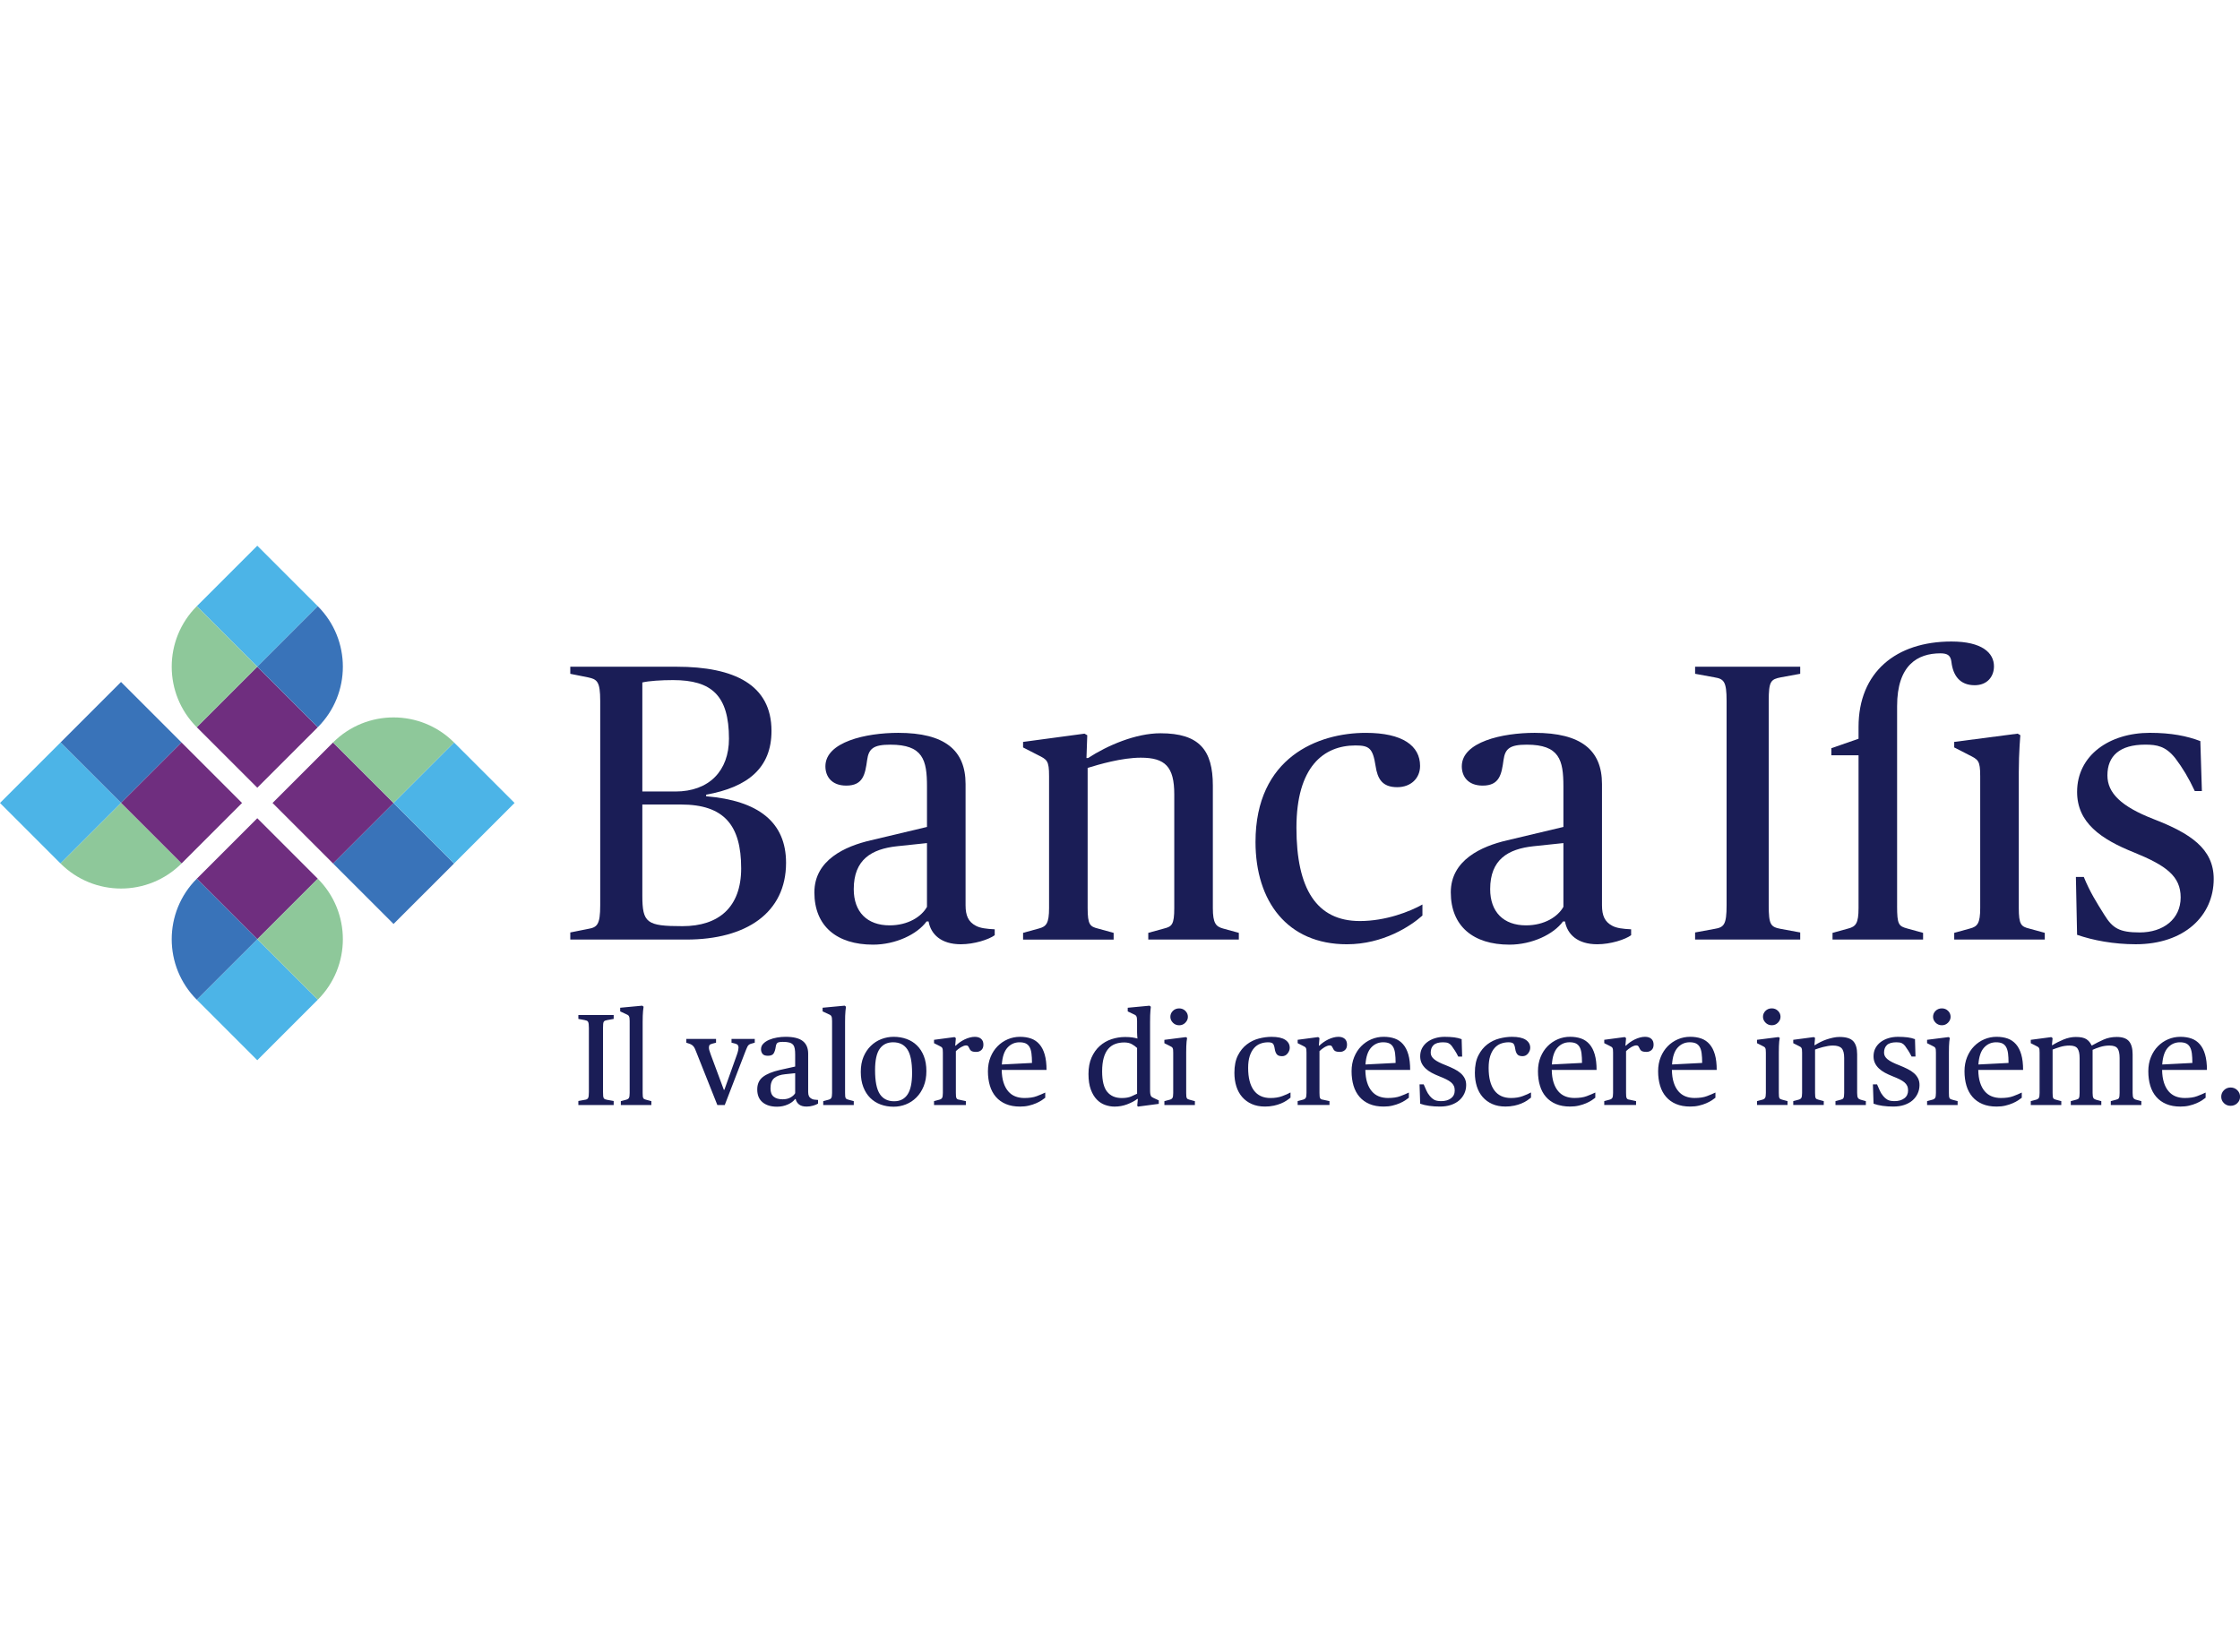 <?xml version="1.0" encoding="UTF-8"?><svg id="uuid-a58f8231-33e9-4496-864d-47027a7915c6" xmlns="http://www.w3.org/2000/svg" xmlns:xlink="http://www.w3.org/1999/xlink" viewBox="0 0 182.979 135"><defs><clipPath id="uuid-5b3ef358-ec25-4945-8eca-44b21e690fde"><rect y="44.584" width="182.979" height="45.832" style="fill:none;"/></clipPath><clipPath id="uuid-ed4c68b4-49ca-48bd-8110-6b35fbaeff23"><rect y="44.584" width="182.979" height="45.832" style="fill:none;"/></clipPath><clipPath id="uuid-bdbb2b8e-19c2-42c7-963b-1d9e850c6dfc"><rect y="44.584" width="182.979" height="45.832" style="fill:none;"/></clipPath></defs><g id="uuid-d8a7c45f-4487-46cc-bc0b-e70ab1ce7c12"><g><g><path d="m46.585,76.18l1.447-.289c.74-.129.998-.322.998-1.93v-16.693c0-1.607-.258-1.769-.998-1.929l-1.447-.289v-.579h8.684c4.728,0,7.752,1.48,7.752,5.243,0,3.023-1.93,4.599-5.339,5.211v.128c4.277.354,6.528,2.123,6.528,5.436,0,4.085-3.248,6.272-8.137,6.272h-9.488v-.579h0Zm8.587-11.515c2.766,0,4.375-1.705,4.375-4.31,0-3.537-1.415-4.793-4.567-4.793-.965,0-1.962.065-2.509.193v8.909h2.701Zm5.372,6.272c0-3.505-1.383-5.21-4.921-5.21h-3.152v7.429c0,2.252.354,2.51,3.281,2.51,2.959,0,4.793-1.545,4.793-4.73" style="fill:#1a1d56;"/><path d="m66.525,72.9c0-2.638,2.508-3.763,4.6-4.246l4.598-1.094v-3.312c0-2.156-.321-3.41-2.992-3.41-1.382,0-1.768.32-1.897,1.254-.161,1.158-.321,2.09-1.705,2.09-1.222,0-1.704-.772-1.704-1.576,0-1.994,3.314-2.734,5.95-2.734,3.796,0,5.5,1.415,5.5,4.182v9.907c0,.836.225,1.351.837,1.672.354.193.868.258,1.544.29v.482c-.483.353-1.672.739-2.766.739-1.607,0-2.444-.803-2.638-1.865h-.161c-.772,1.061-2.541,1.897-4.374,1.897-2.96,0-4.793-1.511-4.793-4.277m9.198,1.189v-5.21l-2.443.258c-2.091.224-3.538,1.093-3.538,3.505,0,1.865,1.093,2.959,2.927,2.959,1.511,0,2.605-.708,3.055-1.512" style="fill:#1a1d56;"/><path d="m83.572,76.212l1.286-.354c.611-.16.837-.418.837-1.671v-10.775c0-1.286-.161-1.351-.932-1.737l-1.191-.611v-.451l5.018-.675.225.129-.065,1.865h.129c1.576-1.029,3.891-2.026,5.918-2.026,3.183,0,4.277,1.383,4.277,4.277v10.004c0,1.253.257,1.511.835,1.671l1.287.354v.548h-7.397v-.548l1.287-.354c.642-.16.836-.322.836-1.671v-9.295c0-2.251-.74-2.991-2.734-2.991-1.544,0-3.409.547-4.342.836v11.451c0,1.349.193,1.511.837,1.671l1.286.354v.548h-7.397v-.548h0Z" style="fill:#1a1d56;"/><path d="m102.559,68.783c0-6.915,5.113-8.91,9.004-8.91,3.025,0,4.439,1.062,4.439,2.702,0,.997-.74,1.736-1.866,1.736-1.223,0-1.608-.674-1.769-1.736-.225-1.447-.515-1.673-1.64-1.673-2.604,0-4.825,1.737-4.825,6.723,0,4.985,1.64,7.622,5.179,7.622,2.123,0,4.085-.772,5.114-1.351v.901c-.964.869-3.215,2.348-6.174,2.348-4.858,0-7.462-3.505-7.462-8.362" style="fill:#1a1d56;"/><path d="m118.511,72.9c0-2.638,2.509-3.763,4.599-4.246l4.6-1.094v-3.312c0-2.156-.322-3.41-2.992-3.41-1.383,0-1.771.32-1.899,1.254-.16,1.158-.32,2.09-1.704,2.09-1.222,0-1.705-.772-1.705-1.576,0-1.994,3.313-2.734,5.951-2.734,3.795,0,5.501,1.415,5.501,4.182v9.907c0,.836.225,1.351.836,1.672.353.193.868.258,1.544.29v.482c-.483.353-1.672.739-2.766.739-1.608,0-2.443-.803-2.638-1.865h-.16c-.773,1.061-2.542,1.897-4.375,1.897-2.96,0-4.792-1.511-4.792-4.277m9.199,1.189v-5.21l-2.445.258c-2.091.224-3.537,1.093-3.537,3.505,0,1.865,1.091,2.959,2.926,2.959,1.51,0,2.605-.708,3.056-1.512" style="fill:#1a1d56;"/><path d="m138.468,76.18l1.576-.289c.772-.129.997-.322.997-1.93v-16.693c0-1.607-.225-1.801-.997-1.931l-1.576-.289v-.579h8.586v.579l-1.576.289c-.836.162-.996.324-.996,1.931v16.693c0,1.608.161,1.769.996,1.93l1.576.289v.579h-8.586v-.579h0Z" style="fill:#1a1d56;"/><path d="m159.634,76.212l1.286-.354c.612-.16.837-.418.837-1.671v-10.775c0-1.287-.161-1.351-.932-1.738l-1.191-.611v-.451l5.179-.675.225.129s-.129,1.383-.129,3.024v11.097c0,1.349.194,1.511.837,1.671l1.286.354v.547h-7.397v-.547h0Z" style="fill:#1a1d56;"/><path d="m169.671,76.373l-.097-4.728h.645c.514,1.254,1.029,2.059,1.672,3.087.675,1.094,1.222,1.447,2.895,1.447,1.93,0,3.346-1.093,3.346-2.863,0-1.737-1.191-2.605-3.796-3.667-2.734-1.093-4.664-2.443-4.664-4.952,0-2.992,2.639-4.826,5.95-4.826,1.736,0,3.024.258,4.117.676l.127,4.084h-.579c-.513-1.093-.996-1.897-1.607-2.702-.774-.964-1.481-1.093-2.444-1.093-2.093,0-3.088.933-3.088,2.509,0,1.448,1.124,2.542,3.763,3.571,2.992,1.157,4.92,2.411,4.92,4.889,0,3.024-2.411,5.339-6.368,5.339-1.802,0-3.506-.322-4.793-.772" style="fill:#1a1d56;"/><path d="m154.969,74.024v-16.339c0-3.345,1.672-4.309,3.538-4.309.61,0,.837.193.9.707.129,1.093.676,1.898,1.899,1.898,1.028,0,1.575-.708,1.575-1.545,0-1.092-.965-2.026-3.474-2.026-4.533,0-7.588,2.509-7.588,6.98v.964l-2.221.772v.579h2.221v12.48c0,1.255-.226,1.512-.839,1.673l-1.286.355v.546h7.397v-.546l-1.286-.355c-.708-.193-.837-.322-.837-1.834" style="fill:#1a1d56;"/><g style="clip-path:url(#uuid-5b3ef358-ec25-4945-8eca-44b21e690fde);"><polygon points="14.829 60.659 9.886 65.601 4.943 60.659 9.886 55.716 14.829 60.659 14.829 60.659" style="fill:#3973b9;"/><polygon points="9.886 65.601 4.943 70.544 -0 65.601 4.943 60.659 9.886 65.601 9.886 65.601" style="fill:#4cb4e7;"/></g><polygon points="19.771 65.601 14.829 70.544 9.886 65.601 14.829 60.659 19.771 65.601 19.771 65.601" style="fill:#6f2e7f;"/><path d="m14.829,70.544h0c-2.73,2.73-7.156,2.73-9.885,0l4.942-4.943,4.943,4.943h0Z" style="fill:#8ec89a;"/><polygon points="25.96 71.79 21.017 76.733 16.074 71.79 21.017 66.847 25.96 71.79 25.96 71.79" style="fill:#6f2e7f;"/><polygon points="25.96 81.675 21.017 86.618 16.074 81.675 21.017 76.733 25.96 81.675 25.96 81.675" style="fill:#4cb4e7;"/><path d="m16.074,81.675h0c-2.73-2.73-2.73-7.156,0-9.885l4.943,4.943-4.943,4.942h0Z" style="fill:#3973b9;"/><path d="m25.96,81.675h0c2.73-2.73,2.73-7.156,0-9.885l-4.942,4.943,4.942,4.942h0Z" style="fill:#8ec89a;"/><polygon points="27.205 70.544 32.148 65.601 37.092 70.544 32.148 75.487 27.205 70.544 27.205 70.544" style="fill:#3973b9;"/><polygon points="32.148 65.601 37.091 60.659 42.034 65.601 37.091 70.544 32.148 65.601 32.148 65.601" style="fill:#4cb4e7;"/><polygon points="22.263 65.601 27.206 60.659 32.149 65.601 27.206 70.544 22.263 65.601 22.263 65.601" style="fill:#6f2e7f;"/><path d="m27.205,60.659h0c2.73-2.73,7.156-2.73,9.886,0l-4.943,4.942-4.943-4.942h0Z" style="fill:#8ec89a;"/><g style="clip-path:url(#uuid-ed4c68b4-49ca-48bd-8110-6b35fbaeff23);"><polygon points="16.074 59.412 21.017 54.47 25.96 59.412 21.017 64.355 16.074 59.412 16.074 59.412" style="fill:#6f2e7f;"/><polygon points="16.074 49.527 21.017 44.584 25.96 49.527 21.017 54.47 16.074 49.527 16.074 49.527" style="fill:#4cb4e7;"/></g><path d="m25.96,49.527h0c2.73,2.73,2.73,7.156,0,9.885l-4.942-4.942,4.942-4.943h0Z" style="fill:#3973b9;"/><g style="clip-path:url(#uuid-bdbb2b8e-19c2-42c7-963b-1d9e850c6dfc);"><path d="m16.074,49.527h0c-2.73,2.73-2.73,7.156,0,9.885l4.943-4.942-4.943-4.943h0Z" style="fill:#8ec89a;"/><path d="m47.244,90.278h2.886v-.329l-.53-.095c-.071-.014-.129-.03-.175-.048-.046-.018-.081-.048-.106-.09-.025-.043-.04-.103-.048-.18-.007-.078-.011-.184-.011-.318v-5.243c0-.134.004-.24.011-.318.007-.078.023-.139.048-.181.025-.042.06-.072.106-.09.046-.018.104-.034.175-.047l.53-.096v-.318h-2.886v.318l.52.096c.064.014.119.03.165.047.046.018.081.048.106.09.025.043.042.103.053.181.011.078.016.184.016.318v5.243c0,.134-.005.241-.016.318-.011.078-.028.138-.053.18-.025.042-.06.074-.106.095-.046.021-.101.036-.165.043l-.52.095v.329h0Zm3.47,0h2.493v-.317l-.435-.117c-.057-.014-.102-.03-.138-.047-.035-.018-.063-.045-.085-.08-.021-.036-.035-.087-.042-.155-.007-.067-.011-.158-.011-.27v-5.805c0-.368.011-.665.032-.891.014-.128.028-.244.043-.35l-.107-.085-1.803.169v.298l.456.212c.064.028.115.053.153.075.039.021.071.051.096.09.024.04.042.088.053.149.01.061.016.143.016.25v5.889c0,.205-.021.342-.063.409-.043.068-.117.115-.223.143l-.435.117v.317h0Zm7.884,0h.605l1.613-4.191c.099-.262.179-.455.239-.578.06-.124.161-.204.302-.239l.297-.085v-.308h-1.899v.308l.297.074c.106.028.179.069.217.123.039.052.059.118.059.196,0,.056-.01.131-.027.223-.018.091-.051.209-.1.349l-1.03,2.887h-.042l-1.072-2.887c-.042-.12-.078-.226-.106-.317-.028-.092-.042-.171-.042-.234,0-.085.014-.154.042-.207.028-.053.113-.097.255-.132l.286-.074v-.308h-2.43v.308l.255.085c.078.028.144.06.196.095.053.036.1.08.144.132.042.053.081.119.116.196.036.078.075.174.117.287l1.708,4.297h0Zm5.752-.042c.269-.121.467-.269.595-.446h.053c.035.177.126.324.271.441.145.116.352.174.621.174.184,0,.364-.027.541-.079.177-.053.308-.107.393-.165v-.297c-.121-.008-.223-.016-.308-.027-.085-.01-.156-.034-.212-.069-.106-.057-.181-.128-.223-.213-.042-.084-.064-.197-.064-.339v-3.131c0-.46-.147-.804-.441-1.034-.293-.231-.762-.346-1.406-.346-.226,0-.456.019-.69.059-.233.039-.449.101-.647.185-.198.085-.359.191-.483.319-.124.127-.185.279-.185.456,0,.142.04.265.121.371.081.106.228.159.44.159.24,0,.399-.067.477-.202.078-.134.131-.304.16-.509.021-.163.065-.275.133-.335.067-.059.217-.09.451-.09.227,0,.407.019.541.058.135.04.235.101.303.186.067.085.111.193.132.324.022.131.032.285.032.461v.988l-1.241.276c-.623.142-1.088.333-1.396.573-.308.241-.461.58-.461,1.019,0,.46.145.81.435,1.051.29.241.682.361,1.178.361.318,0,.611-.06.88-.18m-1.15-.637c-.174-.141-.26-.368-.26-.678,0-.397.104-.679.313-.85.208-.17.504-.272.885-.308l.817-.085v1.635c-.078.135-.205.251-.382.35-.177.1-.392.148-.647.148-.311,0-.553-.07-.726-.212m4.048.679h2.494v-.317l-.435-.117c-.057-.014-.103-.03-.138-.047-.036-.018-.064-.045-.085-.08-.021-.036-.036-.087-.043-.155-.007-.067-.01-.158-.01-.27v-5.805c0-.368.01-.665.032-.891.014-.128.028-.244.042-.35l-.106-.085-1.804.169v.298l.456.212c.064.028.115.053.154.075.038.021.07.051.095.09.025.04.043.088.053.149.011.061.016.143.016.25v5.889c0,.205-.022.342-.064.409-.042.068-.117.115-.223.143l-.435.117v.317h0Zm6.754-.053c.322-.127.606-.315.854-.563.248-.247.446-.552.594-.913.149-.361.223-.775.223-1.241,0-.467-.069-.876-.207-1.226-.138-.35-.327-.642-.568-.876-.24-.234-.523-.408-.848-.525-.326-.116-.676-.175-1.051-.175-.347,0-.681.062-1.003.186-.322.123-.609.308-.86.552-.251.244-.451.543-.6.896-.148.354-.222.764-.222,1.231,0,.467.069.879.206,1.237.138.357.328.654.568.892.241.237.524.415.849.536.325.12.679.18,1.061.18.347,0,.681-.064,1.003-.191m-2.133-.845c-.259-.393-.387-1.044-.387-1.952,0-.802.125-1.381.377-1.739.251-.358.617-.537,1.098-.537.516,0,.904.193,1.162.579.258.387.387,1.03.387,1.931,0,.802-.124,1.387-.371,1.755-.248.369-.612.553-1.093.553-.524,0-.915-.196-1.173-.59m4.43.898h2.6v-.318l-.541-.117c-.057-.007-.102-.02-.138-.037-.036-.018-.064-.046-.085-.085s-.036-.092-.043-.16c-.007-.067-.01-.158-.01-.271v-3.413c.049-.05.109-.103.18-.16.071-.057.145-.107.223-.155.078-.046.154-.082.228-.111.074-.028.14-.043.196-.043.057,0,.103.011.138.032.037.022.071.073.106.152.05.123.113.212.192.265.077.054.215.081.413.081.156,0,.29-.05.403-.148.113-.099.17-.247.17-.446,0-.205-.061-.362-.186-.472-.124-.109-.295-.165-.515-.165-.135,0-.274.019-.419.059-.145.039-.286.092-.424.159-.138.068-.269.145-.393.234-.124.088-.232.178-.324.27h-.042l.053-.616-.106-.084-1.677.222v.276l.403.202c.064.035.117.064.159.085.043.021.076.051.101.089.024.04.04.089.048.149.007.06.011.143.011.25v3.289c0,.205-.022.342-.064.409-.042.068-.117.115-.223.143l-.435.117v.317h0Zm7.736.051c.219-.051.418-.115.594-.192.177-.076.329-.157.457-.24.127-.085.226-.155.297-.213v-.425c-.205.1-.439.199-.7.297-.262.1-.598.149-1.008.149-.269,0-.515-.044-.738-.131-.223-.088-.416-.226-.579-.416-.163-.19-.29-.428-.382-.715-.092-.288-.142-.63-.149-1.031h3.661c0-.495-.05-.914-.149-1.258-.099-.343-.242-.622-.43-.838-.187-.216-.414-.372-.679-.467-.265-.095-.567-.143-.907-.143-.354,0-.688.068-1.003.202-.315.134-.593.324-.832.568-.242.244-.433.539-.574.886-.141.346-.213.732-.213,1.156,0,.432.054.825.16,1.179.107.354.269.658.488.913.22.254.494.451.823.589.329.138.713.206,1.152.206.254,0,.491-.024.71-.076m-.249-5.086c.131.06.235.158.313.292.078.135.131.31.159.526.028.216.043.475.043.78l-2.462.126c.042-.629.196-1.089.462-1.379.264-.29.592-.435.981-.435.205,0,.373.03.504.09m8.288,4.977c.329-.124.607-.271.834-.441h.041l-.053.563.074.063,1.688-.222v-.286l-.393-.18c-.064-.029-.117-.057-.159-.085-.043-.027-.074-.065-.096-.111-.02-.046-.037-.104-.047-.175-.012-.071-.016-.166-.016-.286v-5.572c0-.403.011-.711.031-.923.007-.127.018-.234.032-.318l-.106-.085-1.782.169v.298l.445.212c.065.028.115.053.154.075.038.021.07.051.095.09.025.04.043.088.053.149.011.061.016.143.016.25v.928c0,.096.003.183.01.26.007.092.014.177.021.254-.106-.035-.244-.065-.413-.09-.17-.024-.368-.037-.595-.037-.381,0-.753.06-1.114.18-.361.12-.681.306-.961.557-.279.251-.502.566-.668.944-.166.379-.249.826-.249,1.342,0,.502.064.925.191,1.269.127.343.292.617.494.822.202.206.43.353.685.44.255.089.509.132.764.132.354,0,.695-.062,1.024-.185m-1.629-1.023c-.276-.34-.414-.895-.414-1.666,0-.436.043-.803.128-1.103.085-.3.205-.543.361-.729.155-.185.345-.321.568-.407.222-.085.472-.128.748-.128.247,0,.455.046.62.139.166.093.31.196.43.311v3.738c-.121.057-.278.13-.472.219-.195.089-.455.134-.78.134-.516,0-.912-.169-1.188-.509m6.383-5.647c.138-.142.207-.301.207-.477,0-.191-.069-.353-.207-.488-.137-.135-.306-.202-.504-.202-.205,0-.377.067-.514.202-.139.135-.207.297-.207.488,0,.177.069.336.207.477.137.142.309.212.514.212.199,0,.367-.071.504-.212m-1.714,6.728h2.493v-.317l-.434-.117c-.058-.014-.104-.03-.139-.047-.035-.018-.063-.045-.084-.08-.022-.036-.035-.087-.043-.155-.007-.067-.011-.158-.011-.27v-3.311c0-.382.011-.676.032-.881.014-.12.028-.223.043-.308l-.107-.063-1.75.222v.276l.404.202c.064.035.116.064.159.085.041.021.075.051.101.089.024.04.04.089.048.149.006.06.01.143.01.25v3.289c0,.205-.02.342-.063.409-.043.068-.117.115-.222.143l-.436.117v.317h0Zm8.924.056c.22-.047.418-.107.594-.18.178-.073.331-.153.462-.241.131-.088.24-.168.324-.24v-.424c-.177.099-.404.2-.68.302-.275.102-.594.154-.955.154-.6,0-1.055-.21-1.364-.63-.306-.42-.462-1.028-.462-1.826,0-.382.043-.704.128-.969.085-.264.201-.48.351-.651.147-.169.322-.291.52-.365.198-.074.405-.111.625-.111.185,0,.313.032.387.097.074.064.129.217.165.46.029.178.083.32.165.423.081.104.225.155.43.155.184,0,.334-.075.451-.223.118-.148.175-.305.175-.467,0-.269-.122-.485-.366-.648-.243-.162-.621-.244-1.13-.244-.326,0-.667.046-1.024.138-.357.092-.684.251-.981.478-.298.226-.542.527-.733.902-.191.375-.286.849-.286,1.421,0,.404.053.773.159,1.109.106.336.265.626.477.869.213.244.474.436.785.573.313.138.673.206,1.083.206.247,0,.481-.023.7-.071m1.963-.056h2.6v-.318l-.541-.117c-.057-.007-.102-.02-.138-.037-.036-.018-.063-.046-.085-.085-.022-.039-.035-.092-.042-.16-.008-.067-.011-.158-.011-.271v-3.413c.05-.05.11-.103.181-.16.07-.057.144-.107.223-.155.077-.046.153-.082.228-.111.074-.028.139-.043.196-.043.056,0,.102.011.137.032.035.022.071.073.106.152.051.123.114.212.191.265.078.054.217.081.414.081.157,0,.291-.05.403-.148.114-.099.17-.247.17-.446,0-.205-.061-.362-.185-.472-.125-.109-.295-.165-.515-.165-.134,0-.274.019-.419.059-.144.039-.286.092-.424.159-.137.068-.268.145-.393.234-.124.088-.231.178-.324.27h-.041l.052-.616-.107-.084-1.676.222v.276l.404.202c.064.035.116.064.159.085.042.021.076.051.101.089.024.04.04.089.047.149.007.06.011.143.011.25v3.289c0,.205-.022.342-.063.409-.044.068-.118.115-.223.143l-.436.117v.317h0Zm7.736.051c.219-.051.417-.115.595-.192.176-.076.328-.157.456-.24.128-.085.227-.155.297-.213v-.425c-.205.1-.439.199-.701.297-.261.1-.597.149-1.008.149-.269,0-.514-.044-.737-.131-.223-.088-.416-.226-.578-.416-.163-.19-.291-.428-.382-.715-.092-.288-.141-.63-.148-1.031h3.661c0-.495-.049-.914-.148-1.258-.099-.343-.243-.622-.43-.838-.187-.216-.413-.372-.678-.467-.266-.095-.568-.143-.908-.143-.354,0-.688.068-1.003.202-.316.134-.593.324-.833.568-.24.244-.432.539-.573.886-.142.346-.213.732-.213,1.156,0,.432.054.825.159,1.179.107.354.269.658.489.913.22.254.493.451.822.589.329.138.713.206,1.152.206.254,0,.492-.024.71-.076m-.249-5.086c.131.06.235.158.313.292.078.135.131.31.159.526.028.216.043.475.043.78l-2.462.126c.042-.629.196-1.089.462-1.379.265-.29.593-.435.982-.435.206,0,.373.03.504.09m5.031,5.03c.264-.088.49-.212.673-.371.184-.159.325-.347.424-.563.099-.215.149-.446.149-.694,0-.205-.039-.386-.117-.541-.078-.155-.189-.297-.334-.425-.144-.127-.32-.241-.525-.344-.205-.102-.431-.204-.679-.303-.446-.17-.763-.332-.954-.488-.191-.155-.288-.336-.288-.541,0-.27.08-.478.239-.627.16-.148.416-.222.77-.222.192,0,.336.023.435.069.099.046.188.118.265.217.099.136.191.27.276.404.086.134.174.293.266.477h.318l-.041-1.422c-.186-.07-.387-.12-.611-.148-.223-.028-.483-.043-.78-.043-.276,0-.536.037-.78.111-.245.075-.456.181-.638.319-.179.137-.322.304-.424.498-.103.195-.154.416-.154.664,0,.205.039.389.116.552.078.163.187.309.324.44.137.131.302.247.493.351.191.103.405.2.638.293.218.085.406.167.561.245.156.078.285.16.388.244.103.086.179.182.228.288.05.107.074.232.074.374,0,.276-.103.492-.307.645-.206.152-.471.229-.796.229-.255,0-.447-.038-.578-.113-.132-.075-.247-.173-.346-.295-.127-.157-.221-.304-.281-.444-.06-.139-.136-.311-.228-.518h-.338l.052,1.581c.212.078.458.136.738.175.28.039.571.058.876.058.332,0,.631-.043.897-.132m5.162.062c.218-.047.416-.107.593-.18.177-.073.331-.153.462-.241.131-.088.239-.168.324-.24v-.424c-.176.099-.403.2-.68.302-.274.102-.594.154-.954.154-.602,0-1.056-.21-1.364-.63-.308-.42-.462-1.028-.462-1.826,0-.382.042-.704.127-.969.085-.264.202-.48.35-.651.149-.169.322-.291.52-.365.198-.074.408-.111.627-.111.183,0,.312.032.387.097.075.064.129.217.165.46.027.178.082.32.165.423.08.104.224.155.43.155.183,0,.334-.075.451-.223.116-.148.175-.305.175-.467,0-.269-.122-.485-.366-.648-.245-.162-.621-.244-1.131-.244-.326,0-.667.046-1.024.138-.357.092-.685.251-.982.478-.297.226-.54.527-.731.902-.192.375-.287.849-.287,1.421,0,.404.054.773.159,1.109.106.336.265.626.477.869.213.244.474.436.786.573.311.138.671.206,1.082.206.248,0,.481-.023.701-.071m5.284-.005c.219-.051.417-.115.595-.192.176-.076.329-.157.457-.24.126-.085.226-.155.297-.213v-.425c-.206.1-.44.199-.702.297-.261.1-.596.149-1.008.149-.269,0-.515-.044-.738-.131-.221-.088-.415-.226-.577-.416-.163-.19-.29-.428-.383-.715-.092-.288-.142-.63-.149-1.031h3.661c0-.495-.05-.914-.149-1.258-.099-.343-.242-.622-.43-.838-.187-.216-.414-.372-.679-.467-.265-.095-.568-.143-.908-.143-.354,0-.688.068-1.003.202-.314.134-.593.324-.833.568-.241.244-.431.539-.573.886-.142.346-.212.732-.212,1.156,0,.432.052.825.16,1.179.105.354.267.658.488.913.218.254.494.451.822.589.328.138.713.206,1.151.206.255,0,.492-.024.711-.076m-.249-5.086c.131.06.235.158.313.292.079.135.131.31.159.526.028.216.042.475.042.78l-2.461.126c.041-.629.196-1.089.461-1.379.265-.29.593-.435.982-.435.205,0,.373.03.504.09m2.329,5.035h2.6v-.318l-.541-.117c-.057-.007-.103-.02-.139-.037-.035-.018-.063-.046-.083-.085-.023-.039-.036-.092-.044-.16-.007-.067-.01-.158-.01-.271v-3.413c.05-.05.11-.103.181-.16.07-.057.144-.107.223-.155.076-.046.153-.082.228-.111.074-.028.139-.043.196-.043.056,0,.103.011.137.032.035.022.071.073.106.152.051.123.114.212.191.265.078.054.217.081.415.081.156,0,.29-.05.402-.148.114-.099.17-.247.17-.446,0-.205-.062-.362-.185-.472-.125-.109-.295-.165-.515-.165-.134,0-.274.019-.419.059-.145.039-.286.092-.424.159-.137.068-.268.145-.392.234-.125.088-.232.178-.324.27h-.043l.054-.616-.107-.084-1.676.222v.276l.404.202c.064.035.116.064.159.085.042.021.076.051.101.089.023.04.04.089.047.149.007.06.01.143.01.25v3.289c0,.205-.021.342-.062.409-.044.068-.118.115-.223.143l-.436.117v.317h0Zm7.736.051c.219-.051.417-.115.595-.192.176-.076.328-.157.457-.24.127-.085.226-.155.296-.213v-.425c-.205.1-.439.199-.701.297-.261.1-.598.149-1.008.149-.269,0-.515-.044-.737-.131-.222-.088-.416-.226-.578-.416-.163-.19-.292-.428-.383-.715-.092-.288-.141-.63-.149-1.031h3.661c0-.495-.049-.914-.148-1.258-.099-.343-.243-.622-.43-.838-.187-.216-.413-.372-.679-.467-.265-.095-.568-.143-.908-.143-.353,0-.688.068-1.002.202-.316.134-.593.324-.834.568-.239.244-.43.539-.572.886-.142.346-.213.732-.213,1.156,0,.432.053.825.16,1.179.106.354.268.658.489.913.218.254.492.451.821.589.329.138.713.206,1.152.206.255,0,.493-.024.711-.076m-.249-5.086c.131.06.235.158.313.292.078.135.131.31.159.526.028.216.043.475.043.78l-2.461.126c.041-.629.195-1.089.461-1.379.265-.29.593-.435.982-.435.206,0,.373.03.504.09m6.706-1.693c.138-.142.208-.301.208-.477,0-.191-.07-.353-.208-.488-.138-.135-.305-.202-.503-.202-.207,0-.378.067-.515.202-.137.135-.207.297-.207.488,0,.177.07.336.207.477.137.142.309.212.515.212.198,0,.365-.071.503-.212m-1.714,6.728h2.494v-.317l-.435-.117c-.057-.014-.102-.03-.137-.047-.037-.018-.064-.045-.086-.08-.022-.036-.036-.087-.042-.155-.008-.067-.011-.158-.011-.27v-3.311c0-.382.011-.676.031-.881.016-.12.029-.223.044-.308l-.107-.063-1.751.222v.276l.403.202c.065.035.117.064.16.085.042.021.076.051.101.089.025.04.041.089.048.149.008.06.012.143.012.25v3.289c0,.205-.023.342-.064.409-.044.068-.118.115-.223.143l-.436.117v.317h0Zm2.961,0h2.493v-.317l-.435-.117c-.057-.014-.102-.03-.137-.047-.036-.018-.064-.045-.086-.08-.021-.036-.036-.087-.041-.155-.009-.067-.012-.158-.012-.27v-3.544c.078-.028.174-.062.286-.1.114-.039.234-.074.361-.106.127-.032.262-.06.404-.085.141-.025.275-.037.403-.037.34,0,.578.075.716.223.138.148.208.41.208.785v2.865c0,.113-.006.203-.017.27-.009.068-.027.119-.047.155-.022.035-.051.062-.086.08-.035.017-.077.033-.127.047l-.434.117v.317h2.482v-.317l-.425-.117c-.099-.028-.171-.075-.218-.143-.046-.067-.069-.204-.069-.409v-3.162c0-.481-.106-.837-.319-1.067-.212-.229-.587-.345-1.124-.345-.169,0-.345.02-.525.059-.181.039-.359.088-.536.148-.176.06-.345.131-.504.212-.159.081-.306.164-.441.249h-.041l.052-.594-.106-.063-1.676.222v.276l.402.202c.064.035.118.064.16.085.042.021.076.051.101.089.026.04.041.089.048.149.008.06.012.143.012.25v3.289c0,.205-.022.342-.064.409-.043.068-.118.115-.224.143l-.434.117v.317h0Zm9.068-.005c.264-.088.49-.212.673-.371.184-.159.325-.347.424-.563.099-.215.149-.446.149-.694,0-.205-.039-.386-.117-.541-.078-.155-.189-.297-.334-.425-.144-.127-.32-.241-.525-.344-.205-.102-.431-.204-.679-.303-.446-.17-.763-.332-.954-.488-.192-.155-.288-.336-.288-.541,0-.27.08-.478.239-.627.16-.148.416-.222.77-.222.192,0,.336.023.435.069.099.046.188.118.266.217.098.136.191.27.275.404.086.134.174.293.266.477h.318l-.041-1.422c-.185-.07-.387-.12-.611-.148-.223-.028-.483-.043-.78-.043-.276,0-.536.037-.78.111-.244.075-.455.181-.636.319-.18.137-.323.304-.425.498-.103.195-.154.416-.154.664,0,.205.039.389.116.552.078.163.187.309.324.44.138.131.302.247.493.351.191.103.405.2.638.293.218.085.406.167.562.245.155.078.285.16.387.244.103.086.179.182.228.288.05.107.074.232.074.374,0,.276-.102.492-.308.645-.204.152-.47.229-.795.229-.255,0-.447-.038-.578-.113-.132-.075-.247-.173-.345-.295-.128-.157-.221-.304-.281-.444-.06-.139-.136-.311-.228-.518h-.338l.052,1.581c.212.078.458.136.738.175.28.039.572.058.876.058.332,0,.631-.043.897-.132m3.576-6.722c.137-.142.207-.301.207-.477,0-.191-.069-.353-.207-.488-.139-.135-.306-.202-.504-.202-.205,0-.376.067-.515.202-.138.135-.207.297-.207.488,0,.177.069.336.207.477.139.142.31.212.515.212.198,0,.366-.071.504-.212m-1.714,6.728h2.495v-.317l-.436-.117c-.056-.014-.103-.03-.138-.047-.036-.018-.064-.045-.084-.08-.022-.036-.037-.087-.044-.155-.007-.067-.01-.158-.01-.27v-3.311c0-.382.01-.676.032-.881.014-.12.029-.223.042-.308l-.106-.063-1.751.222v.276l.403.202c.064.035.117.064.16.085.043.021.076.051.101.089.025.04.041.089.048.149.007.06.011.143.011.25v3.289c0,.205-.02.342-.064.409-.042.068-.116.115-.223.143l-.435.117v.317h0Zm6.389.051c.218-.051.416-.115.593-.192.177-.076.329-.157.456-.24.128-.085.227-.155.297-.213v-.425c-.205.1-.437.199-.699.297-.263.1-.599.149-1.008.149-.27,0-.515-.044-.738-.131-.223-.088-.416-.226-.579-.416-.163-.19-.29-.428-.382-.715-.092-.288-.141-.63-.147-1.031h3.661c0-.495-.05-.914-.149-1.258-.098-.343-.242-.622-.429-.838-.189-.216-.415-.372-.679-.467-.266-.095-.569-.143-.908-.143-.355,0-.688.068-1.003.202-.315.134-.592.324-.833.568-.24.244-.431.539-.572.886-.142.346-.213.732-.213,1.156,0,.432.054.825.159,1.179.106.354.269.658.488.913.22.254.494.451.823.589.329.138.713.206,1.152.206.255,0,.49-.024.711-.076m-.25-5.086c.131.06.235.158.313.292.077.135.131.31.16.526.027.216.041.475.041.78l-2.462.126c.043-.629.196-1.089.462-1.379.266-.29.593-.435.982-.435.207,0,.373.03.504.09m2.33,5.035h2.493v-.317l-.435-.117c-.057-.014-.103-.03-.137-.047-.035-.018-.065-.045-.086-.08-.02-.036-.035-.087-.042-.155-.006-.067-.01-.158-.01-.27v-3.544c.155-.063.359-.134.61-.212.251-.078.508-.116.77-.116.325,0,.545.081.657.244.114.163.17.421.17.775v2.854c0,.113-.005.203-.016.27-.01.068-.027.119-.047.155-.023.035-.051.062-.086.08-.036.017-.082.033-.137.047l-.436.117v.317h2.493v-.317l-.434-.117c-.099-.028-.171-.075-.213-.143-.042-.067-.064-.204-.064-.409v-3.523c.163-.078.368-.155.616-.234.248-.078.503-.116.765-.116.325,0,.543.079.657.238.113.16.169.42.169.78v2.854c0,.113-.005.203-.015.27-.012.068-.026.119-.048.155-.022.035-.049.062-.084.08-.037.017-.083.033-.139.047l-.435.117v.317h2.494v-.317l-.436-.117c-.099-.028-.169-.075-.211-.143-.043-.067-.064-.204-.064-.409v-3.151c0-.481-.099-.838-.297-1.072-.199-.233-.531-.35-.998-.35-.395,0-.756.072-1.081.218-.326.145-.638.302-.935.472h-.042c-.1-.219-.241-.389-.425-.509-.184-.12-.471-.18-.86-.18-.331,0-.667.069-1.003.207-.335.138-.639.292-.907.461h-.043l.054-.573-.107-.084-1.675.222v.276l.402.202c.063.035.117.064.159.085.042.021.076.051.101.089.025.04.041.089.048.149.007.06.01.143.01.25v3.289c0,.205-.021.342-.064.409-.041.068-.116.115-.222.143l-.434.117v.317h0Zm12.935.051c.22-.051.418-.115.594-.192.178-.076.329-.157.457-.24.127-.085.226-.155.297-.213v-.425c-.206.1-.439.199-.7.297-.261.1-.599.149-1.008.149-.27,0-.515-.044-.738-.131-.222-.088-.416-.226-.578-.416-.163-.19-.291-.428-.382-.715-.091-.288-.142-.63-.149-1.031h3.662c0-.495-.051-.914-.15-1.258-.099-.343-.242-.622-.43-.838-.188-.216-.414-.372-.679-.467-.264-.095-.568-.143-.908-.143-.354,0-.688.068-1.003.202-.315.134-.593.324-.833.568-.24.244-.431.539-.572.886-.142.346-.213.732-.213,1.156,0,.432.053.825.159,1.179.107.354.269.658.489.913.219.254.493.451.823.589.329.138.712.206,1.151.206.255,0,.492-.024.711-.076m-.249-5.086c.131.06.235.158.313.292.077.135.131.31.16.526.028.216.041.475.041.78l-2.461.126c.043-.629.196-1.089.462-1.379.266-.29.593-.435.982-.435.204,0,.372.03.503.09m4.187,4.882c.149-.145.223-.321.223-.526,0-.205-.074-.381-.223-.531-.149-.148-.333-.222-.552-.222-.211,0-.393.075-.541.222-.149.149-.222.326-.222.531,0,.206.073.381.222.526.148.145.33.217.541.217.219,0,.403-.072.552-.217" style="fill:#1a1d56;"/></g></g><rect x=".18" width="182.799" height="135" transform="translate(183.159 135) rotate(180)" style="fill:none;"/></g></g></svg>